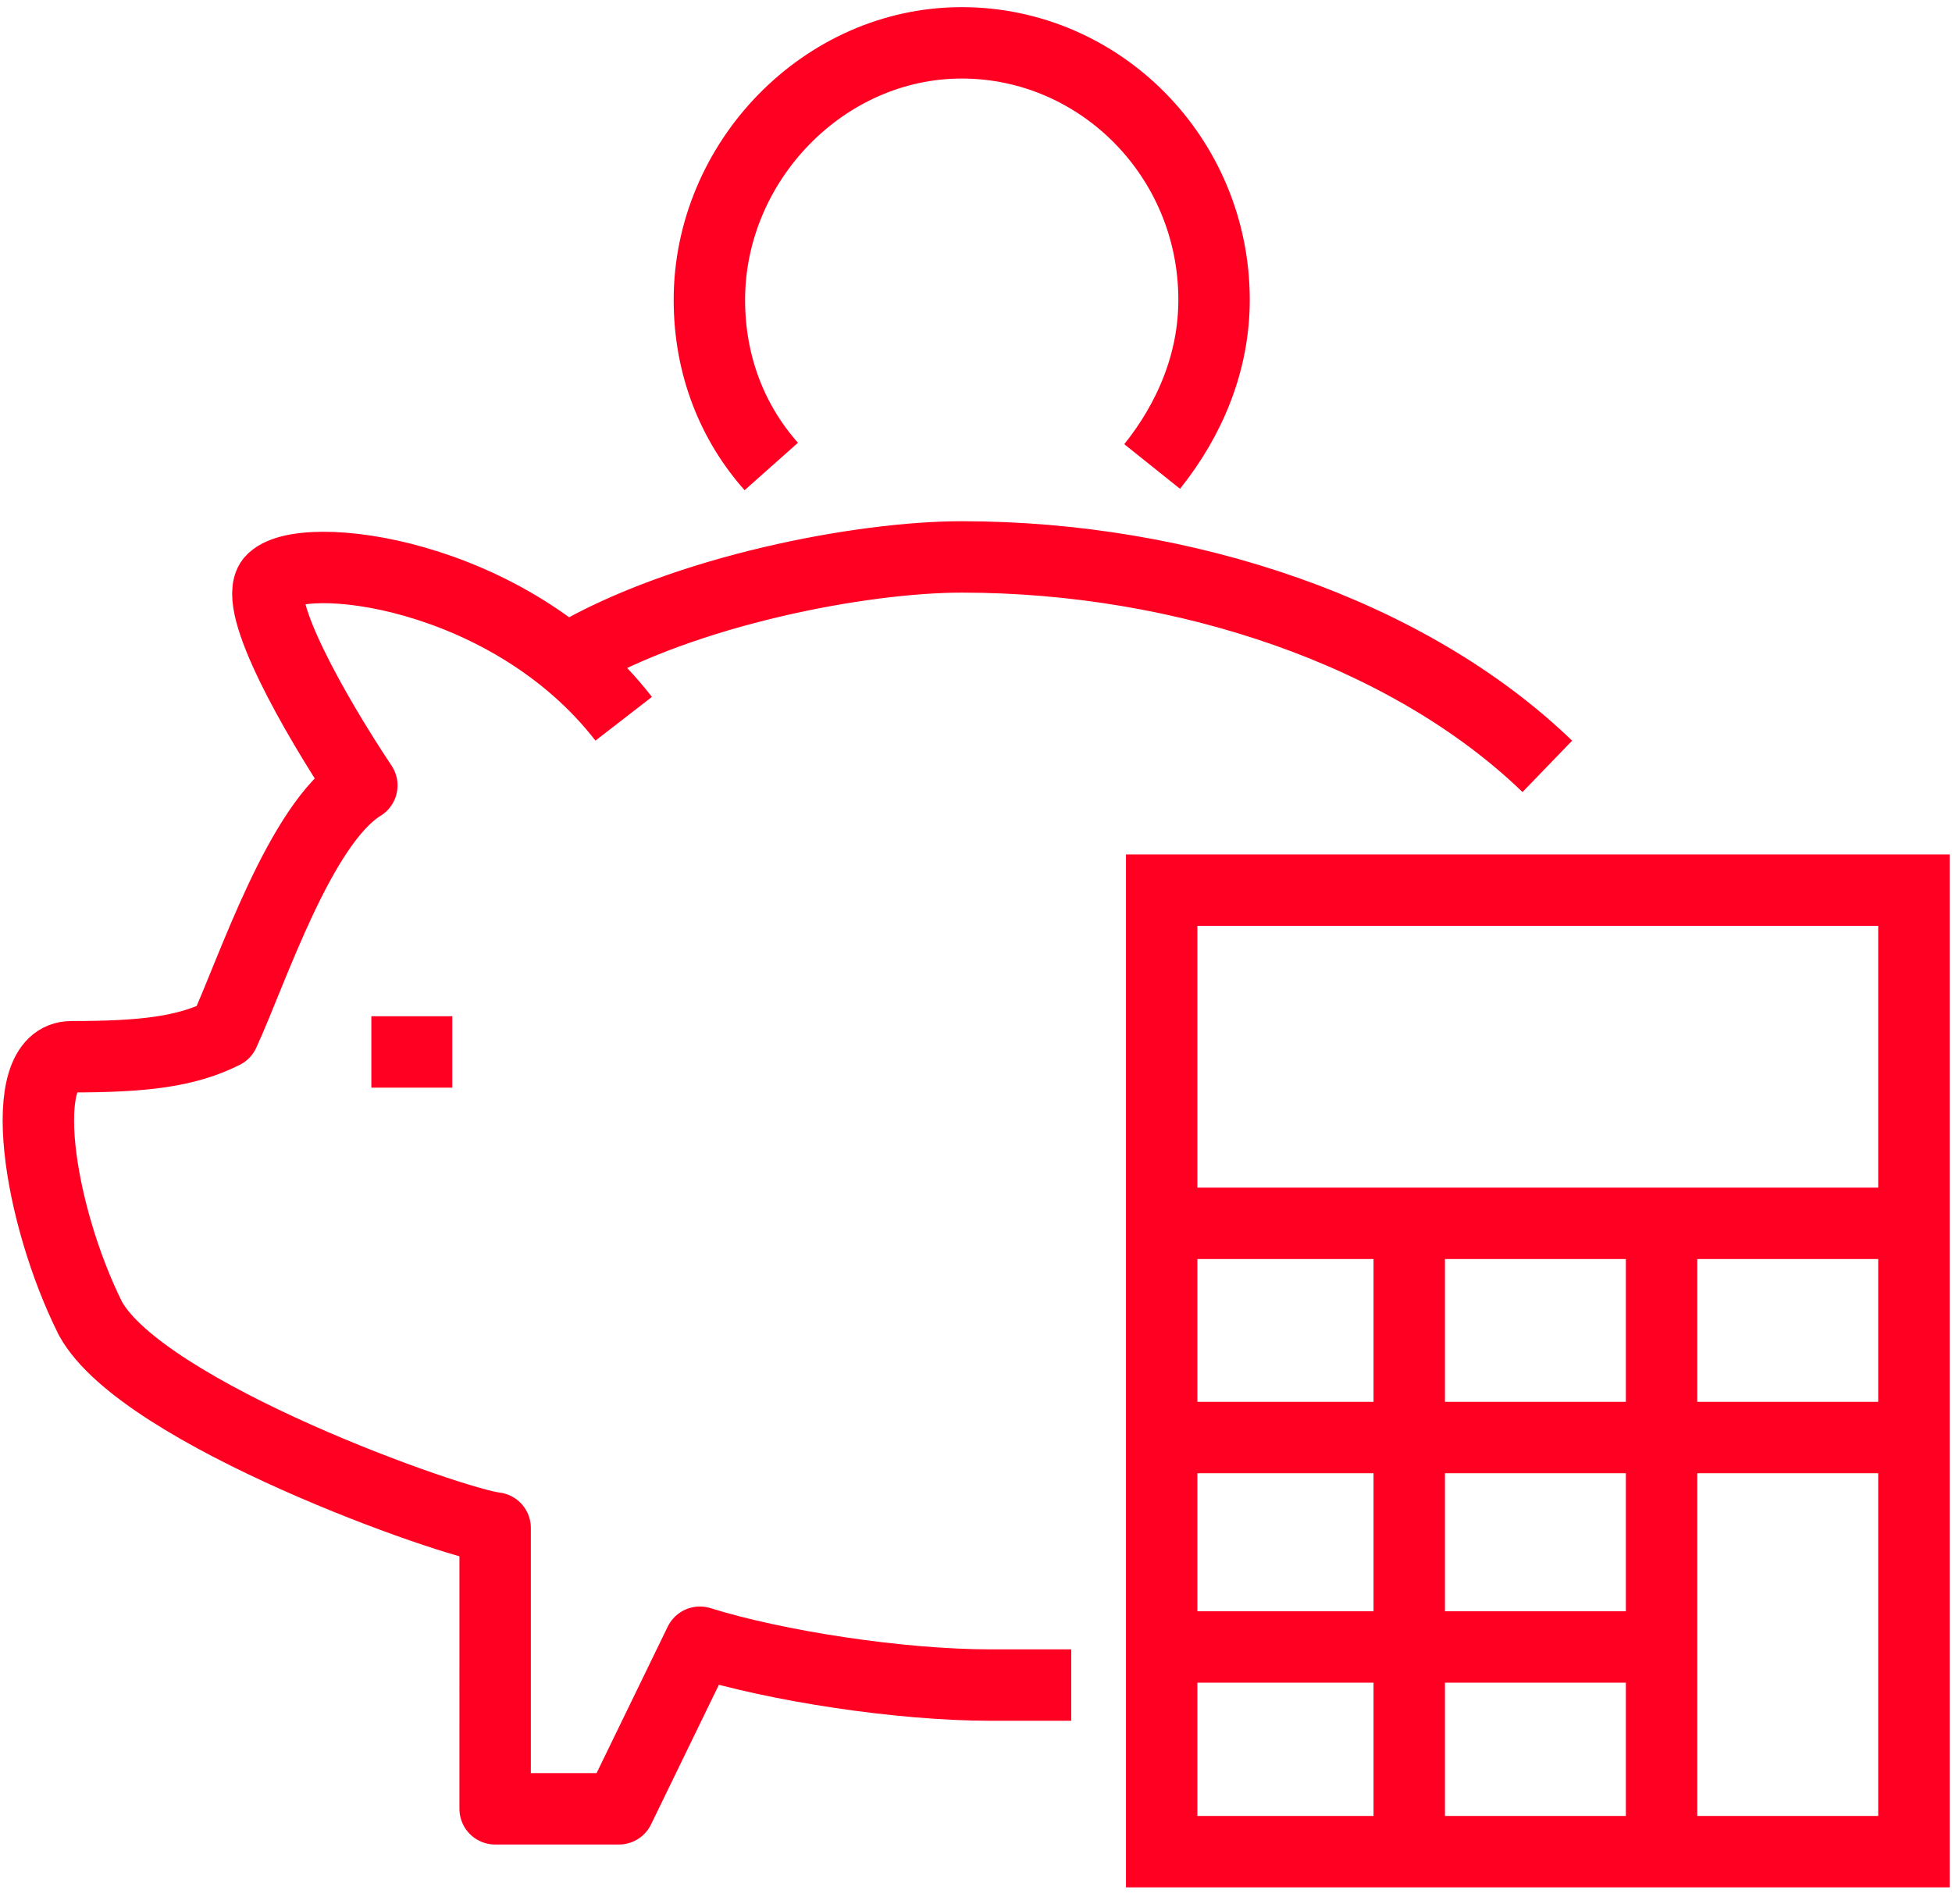 <?xml version="1.0" encoding="utf-8"?>
<!-- Generator: Adobe Illustrator 25.0.0, SVG Export Plug-In . SVG Version: 6.00 Build 0)  -->
<svg version="1.1" id="Layer_1" xmlns="http://www.w3.org/2000/svg" xmlns:xlink="http://www.w3.org/1999/xlink" x="0px" y="0px"
	 viewBox="0 0 41 40" style="enable-background:new 0 0 41 40;" xml:space="preserve">
<style type="text/css">
	.st0{fill:none;stroke:#FF0022;stroke-width:1.5;stroke-linejoin:round;stroke-miterlimit:10;}
	.st1{clip-path:url(#SVGID_2_);}
	.st2{fill:none;stroke:#FF0022;stroke-width:1.5;stroke-miterlimit:10;}
</style>
<g id="surface1">
	<g>
		<g>
			<g>
				<path class="st0" d="M16.2,9.8c-0.8-0.9-1.3-2.1-1.3-3.5c0-2.9,2.4-5.4,5.3-5.4s5.3,2.4,5.3,5.4c0,1.3-0.5,2.5-1.3,3.5
					 M7.8,22.1h1.7 M13.1,15.1c-2.4-3.1-6.8-3.6-7.4-2.9c-0.4,0.5,0.9,2.8,1.9,4.3c-1.3,0.8-2.3,3.9-2.9,5.2
					c-0.8,0.4-1.7,0.5-3.2,0.5c-1.2,0-0.7,3.3,0.4,5.5c1.1,2,7.6,4.3,8.5,4.4V38H13l1.7-3.5c1.6,0.5,4.2,0.9,6.1,0.9
					c0.5,0,1.2,0,1.7,0 M32.5,16.1c-2.9-2.8-7.6-4.4-12.3-4.4c-2.1,0-5.8,0.7-8.2,2.1"/>
			</g>
		</g>
	</g>
	<g>
		<g>
			<g>
				<g>
					<defs>
						<rect id="SVGID_1_" x="23" y="17" width="18" height="22.7"/>
					</defs>
					<clipPath id="SVGID_2_">
						<use xlink:href="#SVGID_1_"  style="overflow:visible;"/>
					</clipPath>
					<g class="st1">
						<path class="st2" d="M34.9,38.9V25.6 M29.6,38.9V25.6 M24.4,34.6h10.5 M24.4,30.2h15.8 M24.4,25.7h15.8 M40.2,38.9H24.4V18.7
							h15.8V38.9z"/>
					</g>
				</g>
			</g>
		</g>
	</g>
</g>
</svg>
